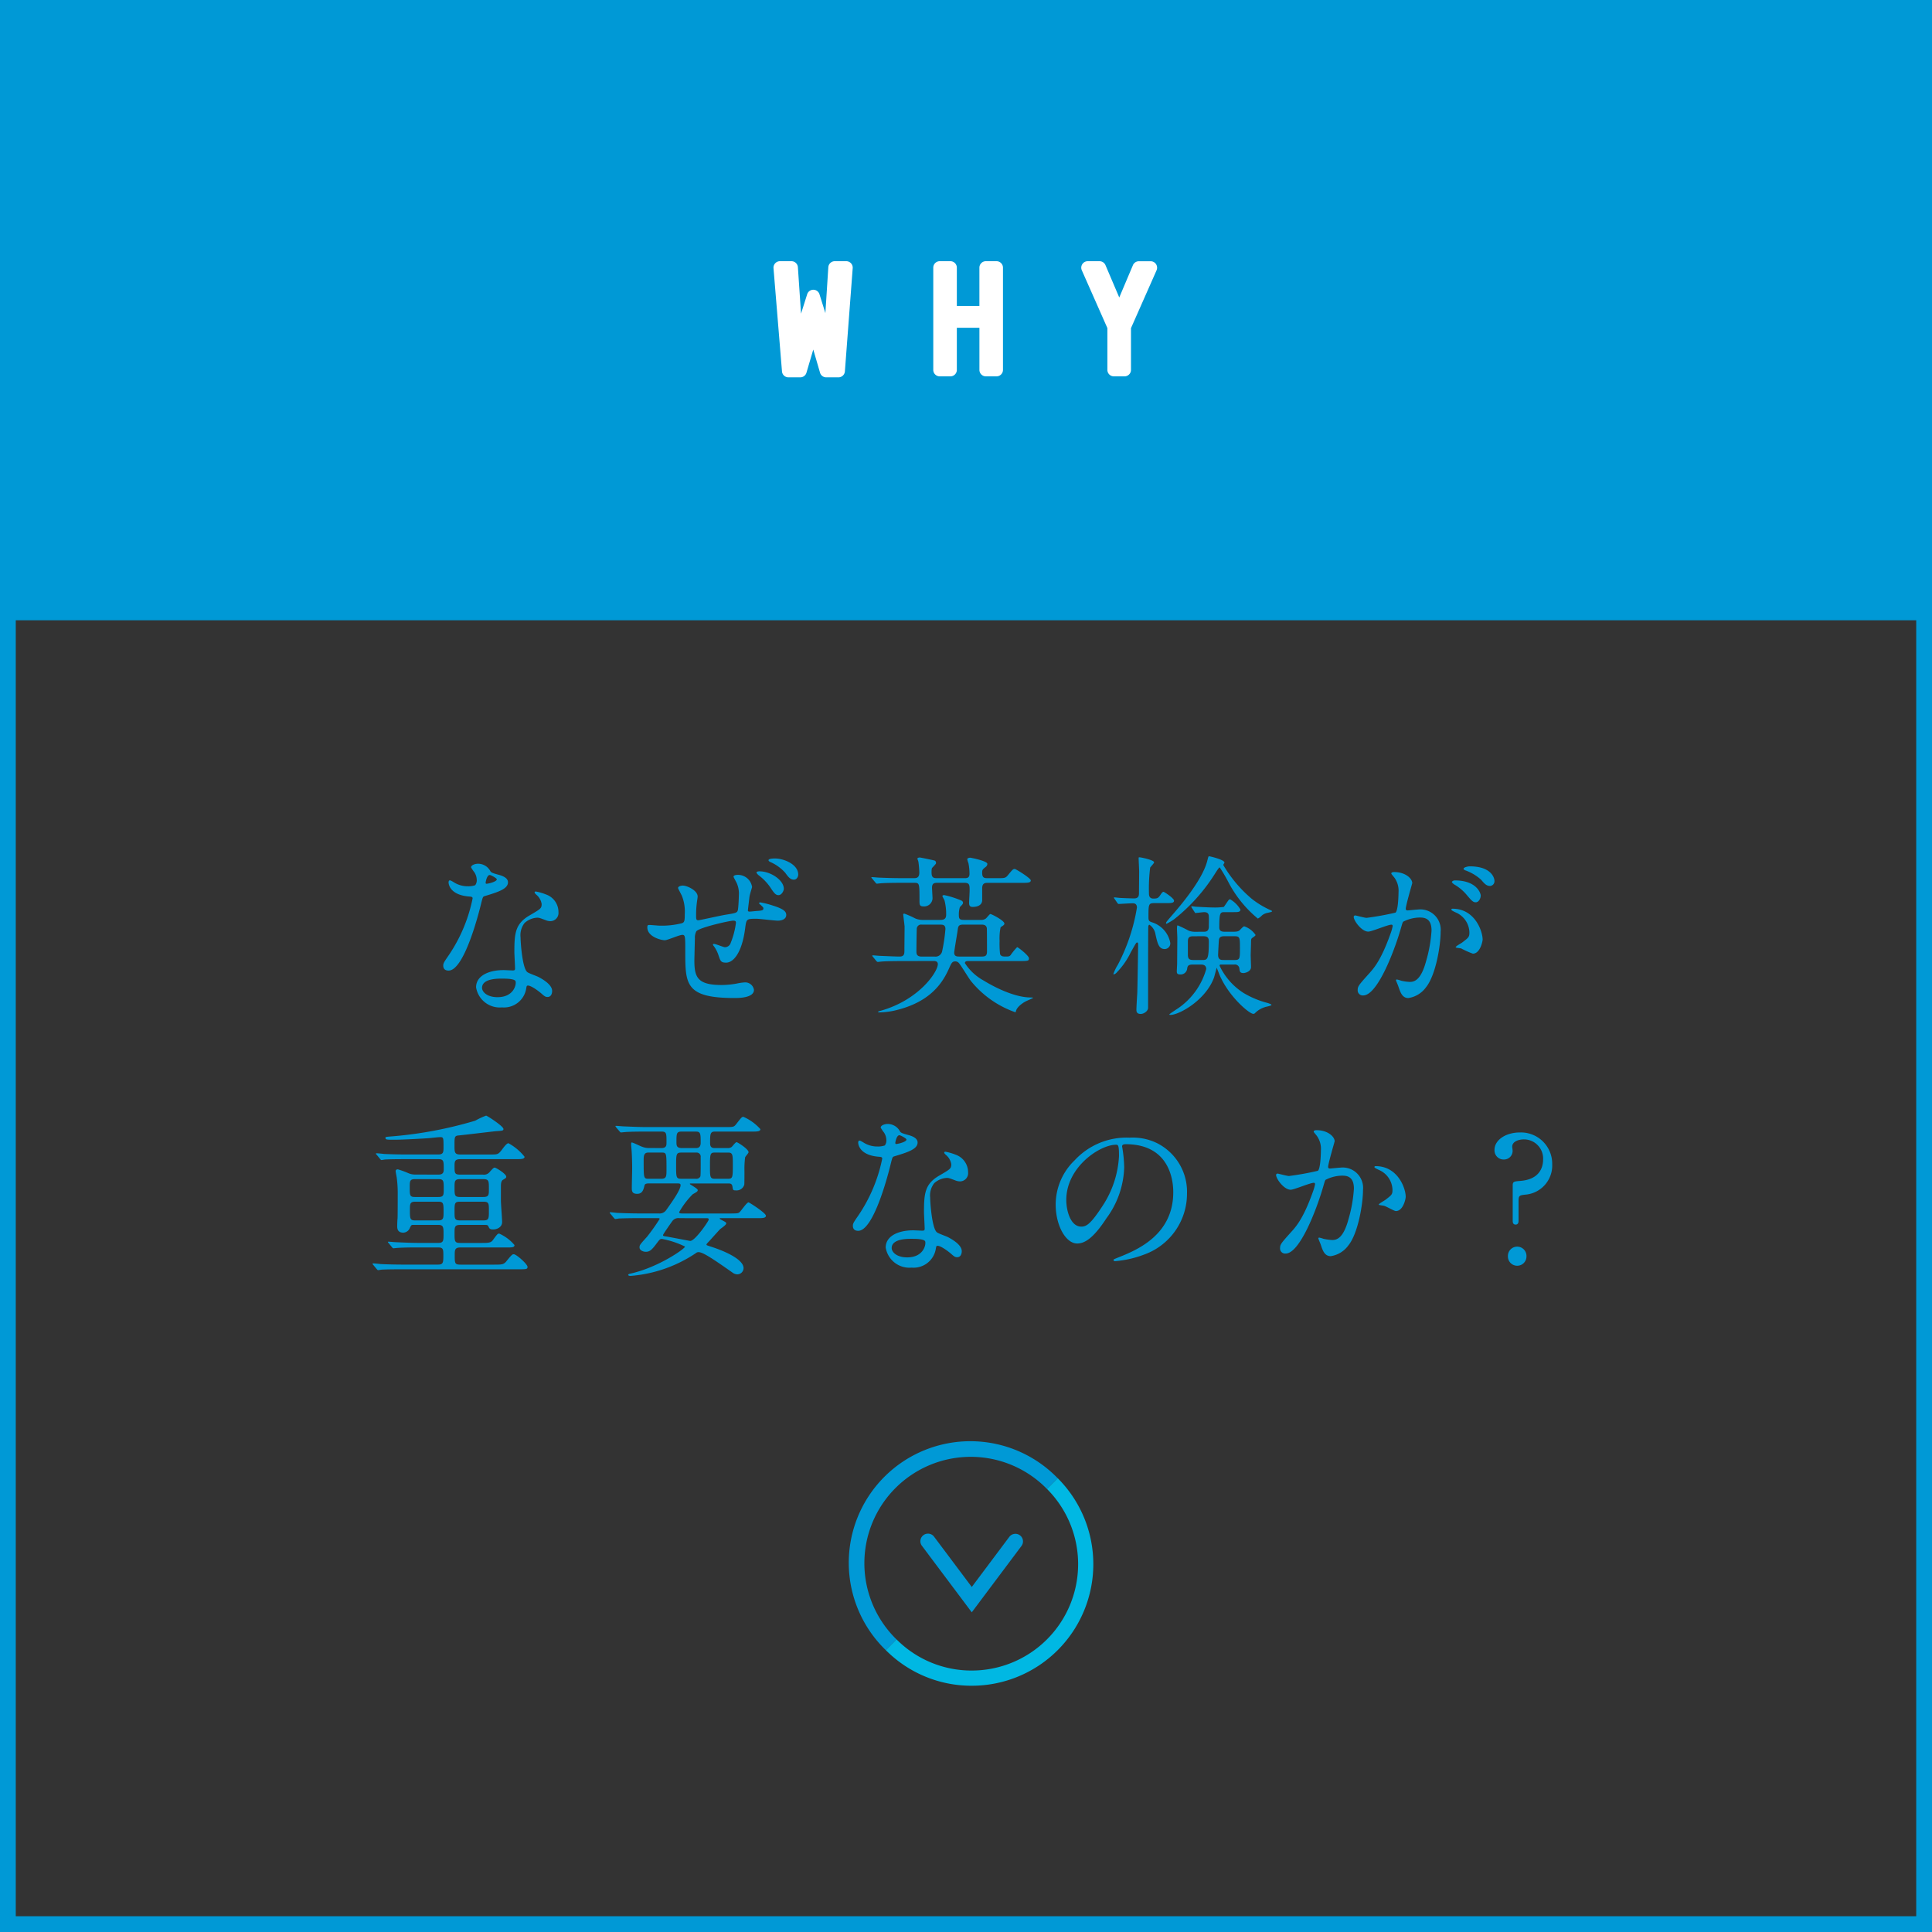 <svg xmlns="http://www.w3.org/2000/svg" preserveAspectRatio="none" width="245.001" height="245" viewBox="0 0 245.001 245"><rect x="0" y="0" width="245.001" height="245" fill="#333333" stroke="none"/><title>アセット 6</title><g id="レイヤー_2" data-name="レイヤー 2"><g id="レイヤー_1-2" data-name="レイヤー 1"><path d="M243,243H2V2H243ZM245,0H0V245H245Z" fill="#0099d6"/><rect width="245.001" height="78.658" fill="#0099d6"/><polygon points="105.172 44.062 105.208 44.062 105.857 33.943 107.315 33.943 106.324 47.033 104.776 47.033 103.138 41.416 101.482 47.033 99.986 47.033 98.906 33.943 100.365 33.943 101.049 44.062 101.085 44.062 103.138 37.562 105.172 44.062" fill="#fff"/><path d="M106.324,47.852h-1.548a.819.819,0,0,1-.786-.589l-.856-2.936-.866,2.938a.818.818,0,0,1-.786.587h-1.5a.819.819,0,0,1-.816-.751L98.09,34.01a.819.819,0,0,1,.816-.886h1.459a.818.818,0,0,1,.817.764l.4,5.888.777-2.46a.818.818,0,0,1,.781-.572h0a.819.819,0,0,1,.781.574l.747,2.388.373-5.815a.819.819,0,0,1,.817-.767h1.458a.819.819,0,0,1,.817.881l-.991,13.09A.82.82,0,0,1,106.324,47.852Zm-.934-1.638h.174l.112-1.48a.843.843,0,0,1-.683.12Zm-4.65,0h.129l.4-1.354a.882.882,0,0,1-.65-.117Zm2.394-5.921-.1.311a.777.777,0,0,1,.1-.006h0a.721.721,0,0,1,.092.005Z" fill="#fff"/><polygon points="120.52 39.615 125.021 39.615 125.021 33.943 126.372 33.943 126.372 46.907 125.021 46.907 125.021 40.749 120.52 40.749 120.52 46.907 119.169 46.907 119.169 33.943 120.52 33.943 120.52 39.615" fill="#fff"/><path d="M126.372,47.726h-1.351a.819.819,0,0,1-.819-.819V41.568h-2.863v5.339a.819.819,0,0,1-.819.819h-1.351a.819.819,0,0,1-.819-.819V33.943a.819.819,0,0,1,.819-.819h1.351a.819.819,0,0,1,.819.819V38.8H124.2V33.943a.819.819,0,0,1,.819-.819h1.351a.819.819,0,0,1,.819.819V46.907A.819.819,0,0,1,126.372,47.726Z" fill="#fff"/><polygon points="144.415 33.943 145.909 33.943 142.597 41.433 142.597 46.907 141.246 46.907 141.246 41.433 137.933 33.943 139.428 33.943 141.93 39.813 144.415 33.943" fill="#fff"/><path d="M142.6,47.726h-1.351a.819.819,0,0,1-.819-.819v-5.3l-3.243-7.332a.819.819,0,0,1,.749-1.15h1.5a.819.819,0,0,1,.753.5l1.746,4.1,1.733-4.095a.819.819,0,0,1,.754-.5h1.494a.819.819,0,0,1,.749,1.15l-3.242,7.332v5.3A.819.819,0,0,1,142.6,47.726Zm-.816-7.107.14.317.139-.314a.706.706,0,0,0-.13.01A.79.79,0,0,1,141.781,40.618Z" fill="#fff"/><path d="M60.455,111.576a1.794,1.794,0,0,0-.305-.967,4.476,4.476,0,0,1-.414-.617c0-.264.458-.461.894-.461a1.768,1.768,0,0,1,1.567.967c.109.155.327.242.98.418.414.111,1.241.353,1.241.968,0,.837-1.219,1.232-2.982,1.761-.2.066-.218.132-.414.9-.262,1.1-2.134,8.537-4.138,8.537-.588,0-.675-.4-.675-.616,0-.308.065-.418.719-1.364a19.829,19.829,0,0,0,3.005-7.173c0-.2-.153-.22-.479-.242-2.57-.22-2.57-1.76-2.57-1.783,0-.087.022-.263.153-.263.087,0,.153.021.588.286a3.211,3.211,0,0,0,1.676.462,2.664,2.664,0,0,0,.958-.133,1.044,1.044,0,0,0,.2-.682m6.272,13.775a2.854,2.854,0,0,1-3.071,2.4,3.044,3.044,0,0,1-3.288-2.551c0-1.431,1.546-2.179,3.506-2.179.174,0,.98.044,1.132.044.2,0,.305-.022.305-.242,0-.331-.087-1.8-.087-2.113,0-2.42.131-3.586,1.96-4.642,1.349-.792,1.5-.858,1.5-1.43a1.934,1.934,0,0,0-.61-1.122c-.2-.176-.283-.265-.283-.353,0-.065.065-.109.152-.109a6.789,6.789,0,0,1,1.286.374,2.362,2.362,0,0,1,1.588,2.244,1.039,1.039,0,0,1-1.022,1.144,1.487,1.487,0,0,1-.5-.088c-.828-.308-.915-.352-1.176-.352a2.6,2.6,0,0,0-1.59.66,2.5,2.5,0,0,0-.522,1.827c0,.549.218,3.96.871,4.422.2.154,1.219.506,1.415.616.457.242,1.721.946,1.721,1.76,0,.374-.154.771-.589.771-.217,0-.348-.066-.675-.353-.588-.528-1.589-1.21-1.894-1.078-.087.044-.087.132-.13.353M63.591,124.1c-.5,0-2.461,0-2.461,1.166,0,.528.653,1.188,1.96,1.188,2.112,0,2.417-1.671,2.286-2.024-.108-.33-1.284-.33-1.785-.33M63,111.51c0-.153-.762-.55-.893-.55-.37,0-.522.9-.522.969a.238.238,0,0,0,.043.132c.065.065,1.372-.221,1.372-.551" fill="#0099d6"/><path d="M95.04,113.732c-.173,1.475-.195,1.628-.195,1.761,0,.11.195.11.239.11.11,0,.871-.088,1.024-.088.479-.044.7-.067.7-.308,0-.133-.044-.177-.458-.551a.181.181,0,0,1-.087-.132c0-.087.153-.087.174-.087a10.645,10.645,0,0,1,1.568.4c1.35.418,1.7.748,1.7,1.187,0,.573-.632.727-1.068.727s-2.329-.242-2.721-.242c-1.263,0-1.263.044-1.416,1.166-.391,3.146-1.5,4.4-2.417,4.4-.674,0-.718-.219-.958-.9a4.2,4.2,0,0,0-.566-1.145c-.021-.022-.152-.175-.152-.263,0-.044.109-.067.131-.067.239,0,1.2.418,1.393.418a.783.783,0,0,0,.74-.572,10.153,10.153,0,0,0,.654-2.508c0-.177-.022-.286-.349-.286-.457,0-4.376.88-4.682,1.364a1.8,1.8,0,0,0-.173.9c-.022.725-.066,2.706-.066,2.794,0,2.134.414,3.1,3.462,3.1a10.908,10.908,0,0,0,1.873-.176,6.8,6.8,0,0,1,1.045-.154,1.121,1.121,0,0,1,1.176.946c0,1.035-1.982,1.035-2.439,1.035-6.271,0-6.271-1.739-6.271-5.942,0-1.826,0-2.068-.37-2.068s-1.894.682-2.221.682c-.478,0-2.221-.44-2.221-1.628,0-.286.066-.308.284-.308.195,0,1.11.088,1.284.088a10.373,10.373,0,0,0,2.809-.308c.326-.11.37-.286.37-1.144a5.374,5.374,0,0,0-.348-2.288c-.066-.176-.5-.947-.5-1.035,0-.2.348-.307.609-.307.523,0,1.873.615,1.873,1.385,0,.132-.044.352-.087.682a12.144,12.144,0,0,0-.109,1.673c0,.484,0,.66.283.66.131,0,2.9-.616,3.441-.7,1.372-.221,1.524-.242,1.589-.7.065-.441.109-1.5.109-1.782a3.275,3.275,0,0,0-.262-1.519c0-.021-.413-.77-.413-.814,0-.22.392-.242.5-.242a1.8,1.8,0,0,1,1.851,1.54c0,.044-.328,1.056-.328,1.254M99.4,112.7c0,.242-.262.815-.675.815-.349,0-.545-.221-1.089-1.057A6.553,6.553,0,0,0,96.216,111c-.087-.066-.282-.264-.282-.352,0-.11.195-.154.37-.154,1.459,0,3.092,1.145,3.092,2.2m1.829-1.782c0,.242-.175.638-.545.638-.478,0-.74-.374-1.11-.88a5.5,5.5,0,0,0-1.851-1.342c-.2-.088-.262-.176-.262-.242,0-.22.676-.22.829-.22,1.088,0,2.939.726,2.939,2.046" fill="#0099d6"/><path d="M114.428,111.95c-1.916,0-2.547.044-2.765.067-.066,0-.392.044-.457.044s-.109-.044-.2-.155l-.413-.5c-.044-.044-.087-.067-.087-.132,0-.045.022-.045.065-.045.152,0,.828.066.958.066,1.067.044,1.981.067,3.005.067h1.329c.348,0,.718-.023.718-.727a12.671,12.671,0,0,0-.109-1.3c-.021-.176-.131-.352-.131-.462,0-.066.153-.132.305-.132.066,0,1.808.352,1.9.4a.3.3,0,0,1,.152.286c0,.111-.021.132-.457.594-.065.066-.109.11-.109.616,0,.727.3.727.828.727h3.352c.306,0,.632-.023.632-.551a7.049,7.049,0,0,0-.131-1.342,3.247,3.247,0,0,1-.152-.506c0-.132.239-.2.37-.2.044,0,2.178.4,2.178.792a.509.509,0,0,1-.2.374c-.435.33-.457.4-.457.748,0,.66.262.683.741.683h1.11c.98,0,1.089,0,1.394-.353.61-.748.674-.813.892-.813.131,0,2.026,1.166,2.026,1.452,0,.307-.436.307-1.155.307h-4.289c-.348,0-.719.023-.719.7v1.584c-.086.66-.784.77-1.2.77s-.458-.242-.458-.528c0-.242.066-1.3.066-1.519,0-.725,0-1.012-.654-1.012h-3.375c-.37,0-.74,0-.74.617,0,.154.065,1.166.065,1.385a1.068,1.068,0,0,1-1.154.991c-.5,0-.5-.243-.5-.748,0-2.245,0-2.245-.74-2.245Zm.109,9.924c-1.916,0-2.547.044-2.765.066-.065,0-.392.044-.458.044s-.108-.044-.195-.132l-.414-.506c-.087-.11-.087-.11-.087-.154s.021-.044.065-.044c.153,0,.806.066.937.066.609.022,1.937.088,2.46.088.609,0,.609-.374.609-.814,0-.462.023-2.6.023-3.015-.023-.241-.175-1.474-.175-1.5,0-.088.065-.11.152-.11a11.005,11.005,0,0,1,1.351.594,2.361,2.361,0,0,0,1.023.2h2.221c.7,0,.7-.44.7-.726a6.861,6.861,0,0,0-.218-1.782,5.5,5.5,0,0,1-.261-.506c0-.067.065-.132.239-.132a11.508,11.508,0,0,1,1.829.55c.349.132.545.2.545.418,0,.132-.023.175-.393.55a3.292,3.292,0,0,0-.13,1.056c0,.485.174.572.654.572h2.068a1.035,1.035,0,0,0,.7-.176c.11-.088.48-.572.567-.572.174,0,1.785.836,1.785,1.21,0,.155-.108.22-.478.462a6.779,6.779,0,0,0-.131,1.739,11.619,11.619,0,0,0,.065,1.694c.152.286.392.286.7.286.349,0,.458,0,.632-.176a7.123,7.123,0,0,1,.827-1.012c.131,0,1.5,1.078,1.5,1.408,0,.352-.131.352-1.328.352h-6.314c-.2,0-.48,0-.48.264a6.6,6.6,0,0,0,2.4,2.223c.457.286,3.505,2.133,5.966,2.133.021,0,.283,0,.283.044s-.806.374-.958.462c-.349.177-1.111.7-1.22,1.233-.021.066-.021.131-.087.131a12.605,12.605,0,0,1-5.64-3.982c-.26-.33-1.241-1.958-1.5-2.244a.589.589,0,0,0-.479-.22c-.37,0-.479.22-.762.858-.828,1.871-2.374,4.313-6.881,5.369a9.95,9.95,0,0,1-1.981.242c-.022,0-.152,0-.152-.066,0-.044.043-.066.37-.154,4.855-1.386,7.207-4.928,7.207-5.9,0-.4-.392-.4-.544-.4Zm3.963-.572a.861.861,0,0,0,.98-.7,22.234,22.234,0,0,0,.413-2.795c0-.55-.391-.55-.609-.55h-2.373a.549.549,0,0,0-.653.572c-.022.485-.044,2.2-.044,2.817,0,.33.044.66.674.66Zm5.988,0c.479,0,.675-.11.675-.66,0-.441,0-2.839-.022-2.948-.065-.353-.326-.441-.632-.441h-2.373c-.674,0-.631.309-.718.88-.066.462-.413,2.442-.413,2.685,0,.484.391.484.7.484Z" fill="#0099d6"/><path d="M146.38,114.524c-.741,0-.741.176-.741,1.8,0,.483.109.527.588.682a3.384,3.384,0,0,1,2.177,2.552.716.716,0,0,1-.7.792c-.741,0-.915-.682-1.176-1.87a1.812,1.812,0,0,0-.763-1.21c-.13,0-.152.241-.152.308-.022,1.364-.022,7.965-.022,9.373v.858c0,.4-.522.771-.936.771-.544,0-.544-.353-.544-.551,0-.33.087-1.76.108-2.068.023-.594.11-5.611.11-6.2,0-.067,0-.243-.131-.243-.109,0-.174.132-.806,1.254a9.548,9.548,0,0,1-1.742,2.509.79.79,0,0,1-.413.286c-.023,0-.044-.022-.044-.066a6.351,6.351,0,0,1,.566-1.166,23.754,23.754,0,0,0,2.417-7.24c0-.263-.087-.549-.522-.549-.283,0-1.7.088-1.786.088-.066,0-.109-.044-.174-.132l-.349-.507c-.043-.066-.087-.109-.087-.153,0-.023.022-.044.066-.044.108,0,.588.065.675.065.391.023,1.415.066,1.829.066.522,0,.609-.308.609-.66,0-.308.022-2.442.022-2.75,0-.264-.065-1.43-.065-1.673,0-.065,0-.131.065-.131.261,0,1.894.351,1.894.637,0,.133-.457.573-.5.683a21.373,21.373,0,0,0-.152,3.234c0,.22,0,.682.565.682.523,0,.61-.088.828-.374.218-.33.326-.483.457-.483.087,0,1.328.813,1.328,1.122s-.37.307-1,.307Zm12.214-.66a11.259,11.259,0,0,0,2.592,1.584c.043.022.13.066.13.11,0,.111-.631.2-.74.243a1.533,1.533,0,0,0-.544.286,1.936,1.936,0,0,1-.523.4,14.9,14.9,0,0,1-3.7-4.554,20.659,20.659,0,0,0-1.132-1.936c-.109,0-.457.572-.587.77a22.915,22.915,0,0,1-5.2,5.809,7.3,7.3,0,0,1-.958.571.1.1,0,0,1-.065-.065c0-.132.021-.154.74-.99.915-1.057,3.9-4.467,4.508-7,.108-.418.13-.506.2-.506.153,0,1.96.439,1.96.792,0,.065-.152.263-.152.307a16.439,16.439,0,0,0,3.483,4.181m-5.987,4.291c.261,0,.675,0,.675-.66,0-.176.021-1.034,0-1.189,0-.242,0-.637-.588-.637-.152,0-1.023.109-1.11.109-.044,0-.066-.044-.131-.153l-.326-.506a.293.293,0,0,1-.066-.154c0-.023.022-.044.066-.044.064,0,.5.065.587.065.109,0,1.437.088,2.025.088a8.292,8.292,0,0,0,1.437-.065c.043-.023.457-.661.544-.771.044-.065.131-.2.262-.2a3.549,3.549,0,0,1,1.307,1.3c0,.33-.327.33-.871.33h-1.111c-.566,0-.7,0-.7,1.958,0,.528.457.528.74.528h.893c.435,0,.784,0,.98-.22.413-.419.457-.463.566-.463a2.848,2.848,0,0,1,1.416,1.079c0,.088-.044.132-.393.374-.13.088-.174.176-.174.484,0,.264-.044,1.475-.044,1.717s.044,1.319.044,1.5c0,.594-.761.769-.958.769-.457,0-.479-.219-.522-.593a.559.559,0,0,0-.653-.485h-1.677c-.087,0-.174,0-.174.155a8.245,8.245,0,0,0,3.048,3.454,11.511,11.511,0,0,0,3.092,1.276c.109.044.435.154.435.221,0,.132-.7.241-.806.285a3,3,0,0,0-1.284.77.28.28,0,0,1-.217.088c-.5,0-3.049-2.134-4.247-4.862-.109-.265-.3-.771-.391-.99-.023.088-.283,1.055-.327,1.21-1.045,2.926-4.464,4.774-5.509,4.774-.109,0-.174,0-.174-.065,0-.044.98-.683,1.176-.815a9,9,0,0,0,3.505-4.928c0-.573-.5-.573-.7-.573h-1.023c-.609,0-.653.221-.7.573a.832.832,0,0,1-.871.682c-.414,0-.436-.177-.436-.419,0-.153.043-.88.043-1.034,0-.527.022-2.816.022-3.19,0-.132-.043-.968-.043-1.144,0-.132,0-.44.086-.44a15.666,15.666,0,0,1,1.415.682,2.227,2.227,0,0,0,.85.132Zm-1.307.572c-.566,0-.674.22-.674.7v1.628c0,.506.152.682.674.682h1.132c.654,0,.85,0,.85-2.332,0-.506-.152-.682-.7-.682Zm5.226,3.014c.7,0,.7-.176.7-1.5,0-1.342,0-1.518-.7-1.518h-1.284c-.349,0-.611.066-.676.44-.021.11-.108,1.761-.108,1.936,0,.638.414.638.674.638Z" fill="#0099d6"/><path d="M171.668,116.263a.192.192,0,0,1,.195-.176c.065,0,1.2.308,1.437.308a35.8,35.8,0,0,0,3.659-.661c.37-.263.391-2.486.391-2.595a2.8,2.8,0,0,0-.544-1.87c-.327-.4-.37-.441-.37-.507,0-.154.261-.176.349-.176,1.458,0,2.307.836,2.307,1.408,0,.023-.827,2.839-.827,3.257,0,.132.087.2.239.2.11,0,1.111-.109,1.286-.109a2.583,2.583,0,0,1,2.9,2.816c0,1.739-.609,5.523-1.873,7.063a3.368,3.368,0,0,1-2.221,1.343c-.805,0-1.023-.771-1.284-1.519-.044-.154-.283-.66-.283-.726a.1.1,0,0,1,.108-.11,3.905,3.905,0,0,1,.545.154,5.359,5.359,0,0,0,1.111.154c.631,0,1.436-.308,2.068-2.684a17.7,17.7,0,0,0,.675-3.829c0-1.54-.871-1.65-1.5-1.65a4.7,4.7,0,0,0-2.091.528c-.087.11-.108.2-.326.946-.871,2.992-2.984,8.405-4.747,8.405a.644.644,0,0,1-.7-.7c0-.462.153-.638,1.459-2.09.588-.661,1.5-1.672,2.678-4.973a5.974,5.974,0,0,0,.3-1.034c0-.066-.022-.176-.152-.176-.479,0-2.5.88-2.94.88-.85,0-1.85-1.386-1.85-1.87m15.111,4.665a11.078,11.078,0,0,1-1.481-.66c-.152-.044-.7-.067-.7-.155,0-.132.719-.506.85-.616.8-.616.892-.682.892-1.276a2.833,2.833,0,0,0-1.763-2.531c-.175-.087-.523-.242-.523-.33,0-.131.087-.131.153-.131,2.787,0,3.788,2.772,3.81,3.894,0,.265-.327,1.805-1.241,1.805m1-7.371c0,.374-.262.858-.632.858-.3,0-.48-.133-1.154-.946a5.9,5.9,0,0,0-1.546-1.3c-.109-.066-.326-.241-.326-.33,0-.066.173-.2.37-.2,2.787,0,3.288,1.649,3.288,1.914m1.741-1.849a.6.6,0,0,1-.544.639c-.479,0-.719-.286-1.154-.793a6,6,0,0,0-1.938-1.166c-.218-.066-.283-.154-.283-.22,0-.176.523-.308.783-.308,2.7,0,3.136,1.43,3.136,1.848" fill="#0099d6"/><path d="M55.595,148.955c.676,0,.676-.4.676-.726,0-.968,0-1.233-.676-1.233H51.59c-.48,0-1.982,0-2.745.044-.064,0-.391.067-.457.067-.087,0-.131-.067-.2-.155l-.414-.505c-.087-.088-.109-.11-.109-.132,0-.044.044-.067.087-.067.153,0,.828.067.958.089,1,.044,1.982.066,2.983.066h3.876c.675,0,.675-.33.675-.924,0-1.145,0-1.277-.392-1.277-.239,0-1.263.111-1.459.132-1.654.111-3.68.2-4.311.2-1.067,0-1.2,0-1.2-.243,0-.11.044-.11.436-.154a51.488,51.488,0,0,0,10.952-2.023,9.49,9.49,0,0,1,1.372-.639c.131,0,2.2,1.342,2.2,1.694,0,.22-.109.22-1.023.286-.262.022-3.9.462-4.616.529-.567.044-.567.176-.567,1.275,0,.837,0,1.145.719,1.145h3.854c.915,0,.98,0,1.481-.661.174-.242.566-.769.784-.769a6.685,6.685,0,0,1,2.046,1.716c0,.307-.435.307-1.176.307H58.382c-.7,0-.74.265-.74.859,0,.9,0,1.1.719,1.1h2.874a.935.935,0,0,0,.915-.4c.413-.44.457-.484.588-.484.174,0,1.459.792,1.459,1.144,0,.154-.044.176-.414.4-.218.131-.262.439-.262.813v1.805c0,.439.153,2.354.153,2.728,0,.7-.7.947-1.132.947s-.5-.133-.61-.4c-.087-.176-.217-.176-.5-.176h-3.07c-.719,0-.719.286-.719,1.056,0,1.034,0,1.232.74,1.232H61.04c.783,0,1.2,0,1.436-.33.567-.77.632-.858.828-.858a5.394,5.394,0,0,1,1.938,1.452c0,.309-.283.309-1.068.309H58.382c-.7,0-.717.33-.717.923,0,1.1,0,1.254.74,1.254h4.268c.892,0,1.175,0,1.5-.374.7-.857.785-.945.981-.945.326,0,1.742,1.254,1.742,1.6,0,.287-.109.309-1.089.309H51.175c-.5,0-2,0-2.765.044-.065,0-.392.065-.457.065s-.109-.065-.2-.153l-.414-.506c-.086-.089-.086-.11-.086-.133a.057.057,0,0,1,.065-.065c.152,0,.827.065.979.088.98.044,1.96.065,2.984.065h4.267c.675,0,.675-.285.675-1.231,0-.748-.044-.946-.7-.946H53.114c-.48,0-1.982,0-2.744.065-.066,0-.392.044-.457.044-.087,0-.131-.044-.2-.132l-.413-.506c-.088-.11-.109-.11-.109-.154s.044-.044.087-.044c.152,0,.828.066.958.066,1,.044,1.981.088,2.983.088h2.352c.675,0,.675-.286.675-1.122s0-1.166-.675-1.166H52.482c-.326,0-.326.022-.5.374a.944.944,0,0,1-.827.616c-.784,0-.784-.572-.784-.858,0-.066.021-.836.044-.946.021-.2.021-3.191.021-3.345a14.381,14.381,0,0,0-.131-1.87c-.021-.132-.13-.66-.13-.77,0-.154.087-.242.283-.242a11.925,11.925,0,0,1,1.328.484,2.118,2.118,0,0,0,.915.176Zm0,2.838c.676,0,.676-.263.676-1.011,0-1.013,0-1.254-.676-1.254H52.613c-.653,0-.653.285-.653,1.034,0,1.012,0,1.231.653,1.231Zm-.021,2.971c.675,0,.675-.33.675-1.057,0-1.078,0-1.319-.675-1.319H52.656c-.675,0-.675.308-.675,1.034,0,1.1,0,1.342.675,1.342Zm2.808-5.236c-.74,0-.74.263-.74,1.055,0,1.012,0,1.21.74,1.21h2.875c.741,0,.741-.242.741-1.034,0-1.012,0-1.231-.741-1.231Zm-.021,2.86c-.719,0-.719.2-.719,1.254,0,.9,0,1.122.719,1.122h2.918c.719,0,.719-.22.719-1.254,0-.9,0-1.122-.719-1.122Z" fill="#0099d6"/><path d="M83.888,145.588c.632,0,.632-.374.632-.726,0-1.144,0-1.364-.632-1.364H81.972c-1.916,0-2.547.044-2.743.066-.087,0-.392.044-.457.044-.088,0-.131-.044-.2-.133l-.435-.505c-.066-.11-.087-.11-.087-.155s.021-.044.087-.044c.152,0,.806.067.958.067,1.067.044,1.96.088,2.983.088h9.908c.979,0,1.088,0,1.372-.374.652-.836.717-.924.914-.924a6.164,6.164,0,0,1,2.155,1.562c0,.308-.436.308-1.153.308H90.616c-.566,0-.566.4-.566,1.408,0,.264,0,.682.545.682h1.654a.812.812,0,0,0,.524-.132c.108-.088.5-.616.631-.616s1.524.881,1.524,1.276c0,.11-.392.528-.436.639a11.456,11.456,0,0,0-.086,1.759c0,.132,0,1.7-.022,1.717a1.01,1.01,0,0,1-1.046.726c-.391,0-.391-.044-.457-.506-.065-.374-.305-.374-.522-.374H87.721c-.218,0-.24,0-.24.065s1,.573,1,.771c0,.154-.066.22-.632.528a10.581,10.581,0,0,0-1.72,2.266c0,.177.174.177.48.177h6.074c.915,0,.958-.044,1.089-.155.217-.175.915-1.254,1.154-1.254.087,0,2.2,1.342,2.2,1.695,0,.307-.435.307-1.154.307H91.466c-.175,0-.2,0-.2.044,0,.067.021.067.218.176.544.286.609.309.609.463,0,.176-.653.615-.762.7-.261.264-1.328,1.474-1.567,1.716-.044.044-.175.176-.175.264,0,.066.065.087.675.286,1.764.572,4.028,1.606,4.028,2.684a.8.8,0,0,1-.783.792,1.11,1.11,0,0,1-.522-.154c-2.505-1.76-3.833-2.662-4.4-2.662a.492.492,0,0,0-.349.132,17.265,17.265,0,0,1-8.274,2.883c-.152,0-.3-.044-.3-.132s.153-.132.261-.155c3.527-.77,6.946-3.168,6.946-3.432a11.1,11.1,0,0,0-2.918-.968c-.26,0-.3.065-.653.528-.652.88-.914,1.1-1.415,1.1-.305,0-.784-.176-.784-.55,0-.308.044-.352.958-1.364a26.142,26.142,0,0,0,1.59-2.244c0-.111-.043-.111-.5-.111h-1.9c-1.916,0-2.547.044-2.764.044a3.177,3.177,0,0,1-.457.067c-.066,0-.11-.067-.2-.155l-.414-.505c-.087-.088-.087-.111-.087-.132a.059.059,0,0,1,.066-.067c.152,0,.827.088.958.088,1.067.044,1.981.067,3.005.067H83.54a1.011,1.011,0,0,0,.936-.418c.784-1.1,1.829-2.576,1.829-3.169,0-.22-.195-.22-.392-.22H82.3c-.2,0-.5,0-.566.242-.131.55-.262,1.078-.937,1.078s-.675-.4-.675-.77c0-.4.044-2.113.044-2.464,0-1.013-.044-2.091-.109-2.707a2.783,2.783,0,0,1-.022-.352c0-.066,0-.22.087-.22.153,0,1.111.484,1.328.55a2.327,2.327,0,0,0,.785.154Zm-1.676.572c-.588,0-.588.462-.588,1.034,0,2.223,0,2.288.631,2.288h1.611c.654,0,.654-.329.654-1.21,0-2.09,0-2.112-.654-2.112Zm3.963,8.317a.957.957,0,0,0-.936.4c-.11.153-1.155,1.628-1.155,1.738,0,.132.044.132.48.2.413.067,2.917.551,2.961.551.632,0,2.351-2.53,2.351-2.707s-.131-.176-.239-.176Zm.239-8.317c-.653,0-.674.177-.674,1.673s.021,1.649.653,1.649h1.829a.569.569,0,0,0,.588-.285c.064-.133.043-2.135.043-2.465a.506.506,0,0,0-.544-.572Zm0-2.662c-.631,0-.631.286-.631,1.32,0,.4,0,.77.653.77h1.85c.567,0,.567-.506.567-.7,0-1.056,0-1.386-.567-1.386ZM90.6,146.16c-.566,0-.566.265-.566,1.805,0,1.188,0,1.517.566,1.517h1.764c.566,0,.566-.263.566-1.8,0-1.189,0-1.519-.566-1.519Z" fill="#0099d6"/><path d="M112.4,144.576a1.794,1.794,0,0,0-.305-.967,4.476,4.476,0,0,1-.414-.617c0-.264.458-.461.894-.461a1.768,1.768,0,0,1,1.567.967c.109.155.327.242.98.418.414.111,1.241.353,1.241.968,0,.837-1.219,1.232-2.982,1.761-.2.066-.218.132-.414.9-.262,1.1-2.134,8.537-4.138,8.537-.588,0-.675-.4-.675-.616,0-.308.065-.418.719-1.364a19.829,19.829,0,0,0,3.005-7.173c0-.2-.153-.22-.479-.242-2.57-.22-2.57-1.76-2.57-1.783,0-.087.022-.263.153-.263.087,0,.153.021.588.286a3.211,3.211,0,0,0,1.676.462,2.664,2.664,0,0,0,.958-.133,1.044,1.044,0,0,0,.2-.682m6.272,13.775a2.854,2.854,0,0,1-3.071,2.4,3.044,3.044,0,0,1-3.288-2.551c0-1.431,1.546-2.179,3.506-2.179.174,0,.98.044,1.132.044.2,0,.305-.022.305-.242,0-.331-.087-1.8-.087-2.113,0-2.42.131-3.586,1.96-4.642,1.349-.792,1.5-.858,1.5-1.43a1.934,1.934,0,0,0-.61-1.122c-.2-.176-.283-.265-.283-.353,0-.065.065-.109.152-.109a6.789,6.789,0,0,1,1.286.374,2.362,2.362,0,0,1,1.588,2.244,1.039,1.039,0,0,1-1.022,1.144,1.487,1.487,0,0,1-.5-.088c-.828-.308-.915-.352-1.176-.352a2.6,2.6,0,0,0-1.59.66,2.5,2.5,0,0,0-.522,1.827c0,.549.218,3.96.871,4.422.2.154,1.219.506,1.415.616.457.242,1.721.946,1.721,1.76,0,.374-.154.771-.589.771-.217,0-.348-.066-.675-.353-.588-.528-1.589-1.21-1.894-1.078-.087.044-.087.132-.13.353m-3.136-1.255c-.5,0-2.461,0-2.461,1.166,0,.528.653,1.188,1.96,1.188,2.112,0,2.417-1.671,2.286-2.024-.108-.33-1.284-.33-1.785-.33m-.588-12.586c0-.153-.762-.55-.893-.55-.37,0-.522.9-.522.969a.238.238,0,0,0,.043.132c.065.065,1.372-.221,1.372-.551" fill="#0099d6"/><path d="M142.3,145.412c0,.067.043.154.043.242a16.912,16.912,0,0,1,.218,2.376,11.366,11.366,0,0,1-2.242,6.448c-1.742,2.684-2.853,3.212-3.724,3.212-1.437,0-2.722-2.266-2.722-4.951a7.794,7.794,0,0,1,2.417-5.61,8.957,8.957,0,0,1,6.947-2.86,7.019,7.019,0,0,1,3.5.7,6.906,6.906,0,0,1,3.789,6.4,8.2,8.2,0,0,1-5.488,7.745,13.283,13.283,0,0,1-3.614.815c-.087,0-.218-.023-.218-.155,0-.066.043-.088.588-.307,2.265-.9,6.989-2.795,6.989-8.274,0-.858-.086-6.094-6.031-6.094-.435,0-.457.175-.457.307m-7.077,6.755c0,1.431.566,3.389,1.895,3.389.631,0,1.154-.264,2.656-2.553a12.675,12.675,0,0,0,2.134-6.4c0-1.321-.087-1.431-.371-1.431-2.068,0-6.314,2.839-6.314,7" fill="#0099d6"/><path d="M161.82,149a.193.193,0,0,1,.2-.176c.065,0,1.2.308,1.438.308a36.186,36.186,0,0,0,3.658-.66c.37-.264.391-2.487.391-2.6a2.806,2.806,0,0,0-.545-1.87c-.326-.4-.37-.44-.37-.506,0-.154.262-.176.349-.176,1.459,0,2.309.836,2.309,1.408,0,.044-.829,2.838-.829,3.256,0,.133.088.2.241.2.108,0,1.11-.11,1.284-.11a2.584,2.584,0,0,1,2.9,2.816c0,1.739-.61,5.524-1.873,7.064a3.367,3.367,0,0,1-2.22,1.342c-.828,0-1.045-.814-1.286-1.518-.043-.11-.283-.682-.283-.726a.1.1,0,0,1,.11-.11,3.936,3.936,0,0,1,.544.154,6.949,6.949,0,0,0,1.11.154c.632,0,1.437-.308,2.069-2.685a17.689,17.689,0,0,0,.675-3.828c0-1.54-.871-1.65-1.5-1.65a4.7,4.7,0,0,0-2.09.528c-.087.109-.109.2-.327.946-.87,2.993-2.982,8.405-4.746,8.405a.644.644,0,0,1-.7-.7c0-.462.152-.638,1.459-2.09.588-.66,1.5-1.672,2.678-4.973a5.97,5.97,0,0,0,.3-1.034c0-.067-.022-.176-.152-.176-.48,0-2.5.88-2.94.88-.849,0-1.851-1.387-1.851-1.87m15.2,4.576c-.218,0-1.22-.594-1.481-.66-.109-.044-.7-.088-.7-.153,0-.133.719-.507.849-.617.806-.616.893-.682.893-1.276a2.83,2.83,0,0,0-1.763-2.53c-.175-.088-.524-.243-.524-.33,0-.132.088-.132.154-.132,2.787,0,3.81,2.772,3.81,3.894,0,.264-.327,1.8-1.241,1.8" fill="#0099d6"/><path d="M193.247,144.488c-.653,0-1.48.264-1.48.924,0,.111.044.309.044.418a1.089,1.089,0,0,1-1.089,1.21,1.155,1.155,0,0,1-1.2-1.231c0-1.233,1.416-2.2,3.222-2.2a3.965,3.965,0,0,1,4.094,4.027,3.706,3.706,0,0,1-3.309,3.85c-.85.088-.958.11-.958.836v2.465c0,.132,0,.506-.371.506s-.37-.352-.37-.506v-4.467c0-.484.174-.506,1.024-.572,2.33-.2,2.83-1.65,2.83-2.707a2.429,2.429,0,0,0-2.439-2.552M191.222,159.3a1.177,1.177,0,1,1,2.353,0,1.177,1.177,0,1,1-2.353,0" fill="#0099d6"/><path d="M112.33,209.259a15.417,15.417,0,1,1,21.8-21.8l-1.362,1.362A13.491,13.491,0,1,0,113.692,207.9Z" fill="#0099d6"/><path d="M123.231,213.772h0a15.312,15.312,0,0,1-10.9-4.514l1.362-1.362a13.4,13.4,0,0,0,9.537,3.949h0a13.491,13.491,0,0,0,9.54-23.028l1.362-1.362a15.417,15.417,0,0,1-10.9,26.317Z" fill="#00b8e3"/><path d="M123.232,204.461l-6.307-8.414a.964.964,0,1,1,1.542-1.156l4.765,6.357,4.762-6.356a.963.963,0,1,1,1.542,1.155Z" fill="#0099d6"/></g></g></svg>